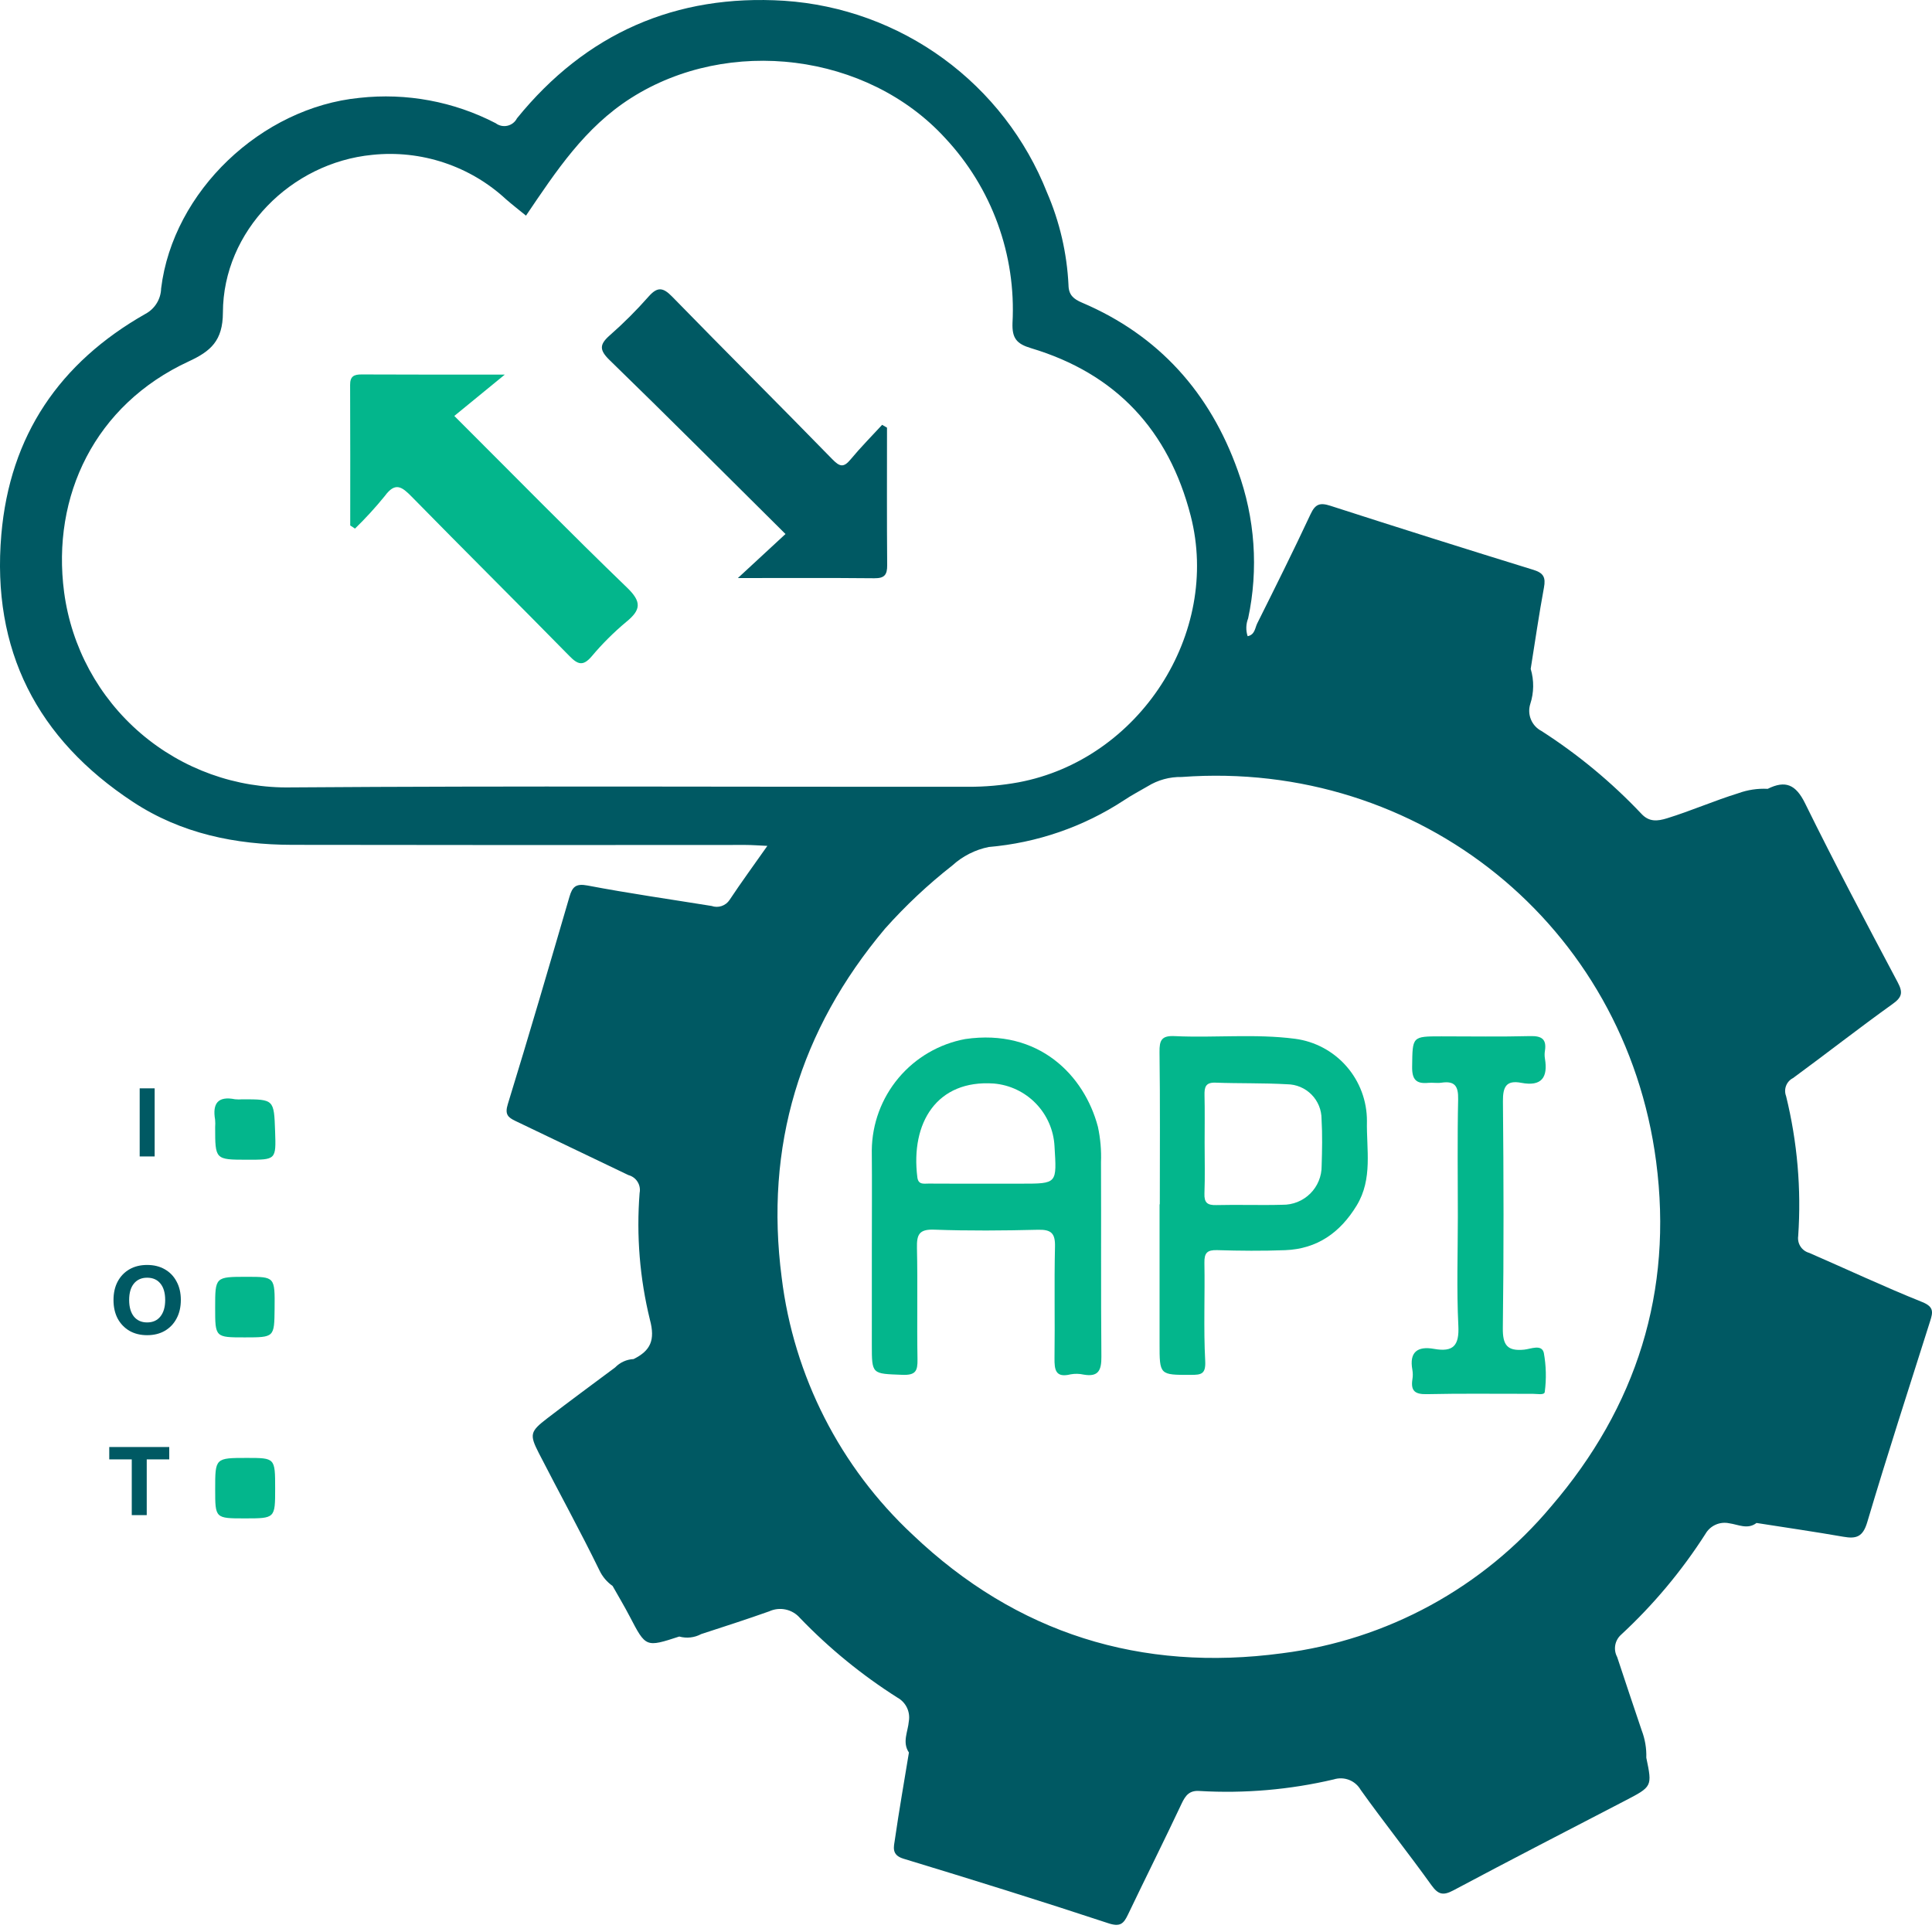 <svg width="160" height="160" viewBox="0 0 160 160" fill="none" xmlns="http://www.w3.org/2000/svg">
<path d="M22.783 93.693C22.865 96.048 22.865 96.048 20.459 96.044C17.818 96.04 17.818 96.04 17.818 93.342C17.834 93.135 17.832 92.927 17.813 92.721C17.586 91.397 18.034 90.752 19.457 91.035C19.664 91.056 19.872 91.058 20.079 91.04C22.691 91.041 22.691 91.041 22.783 93.693Z" fill="#03B68C"/>
<path d="M22.741 108.395C22.716 110.755 22.716 110.755 20.28 110.757C17.817 110.759 17.818 110.759 17.818 108.299C17.818 105.741 17.818 105.741 20.438 105.74C22.768 105.74 22.768 105.74 22.741 108.395Z" fill="#03B68C"/>
<path d="M22.787 123.265C22.788 125.747 22.788 125.747 20.276 125.747C17.82 125.747 17.82 125.747 17.82 123.337C17.819 120.739 17.819 120.739 20.456 120.739C22.785 120.74 22.785 120.74 22.787 123.265Z" fill="#03B68C"/>
<path d="M159.194 107.831C156.036 106.564 152.951 105.114 149.829 103.757C149.533 103.676 149.277 103.489 149.11 103.232C148.942 102.975 148.875 102.666 148.919 102.362C149.186 98.471 148.847 94.561 147.915 90.773C147.81 90.496 147.81 90.191 147.917 89.915C148.024 89.638 148.23 89.412 148.494 89.279C151.256 87.255 153.952 85.141 156.735 83.148C157.528 82.581 157.606 82.191 157.159 81.349C154.552 76.434 151.943 71.517 149.488 66.526C148.722 64.968 147.866 64.597 146.394 65.328C145.563 65.285 144.731 65.41 143.95 65.695C141.96 66.311 140.05 67.151 138.06 67.766C137.271 68.01 136.573 68.091 135.925 67.385C133.457 64.776 130.681 62.477 127.658 60.537C127.266 60.334 126.958 59.999 126.788 59.591C126.618 59.184 126.597 58.73 126.728 58.308C127.038 57.363 127.051 56.346 126.766 55.394C127.126 53.147 127.45 50.893 127.864 48.656C128.018 47.828 127.838 47.453 126.997 47.194C121.379 45.461 115.772 43.691 110.176 41.886C109.312 41.606 108.928 41.74 108.536 42.579C107.116 45.62 105.617 48.625 104.118 51.628C103.931 52.004 103.929 52.567 103.324 52.687C103.165 52.205 103.18 51.684 103.365 51.212C104.235 47.134 103.937 42.893 102.508 38.976C100.211 32.536 95.978 27.775 89.606 25.063C88.909 24.767 88.498 24.428 88.488 23.605C88.36 20.966 87.759 18.372 86.711 15.947C84.957 11.512 81.981 7.666 78.129 4.854C74.277 2.043 69.707 0.382 64.948 0.064C55.978 -0.507 48.518 2.763 42.813 9.799C42.735 9.952 42.624 10.087 42.488 10.193C42.352 10.299 42.194 10.374 42.026 10.412C41.858 10.451 41.684 10.452 41.515 10.416C41.346 10.38 41.188 10.307 41.05 10.203C37.582 8.405 33.659 7.675 29.776 8.104C21.653 8.901 14.329 15.837 13.344 23.885C13.333 24.32 13.207 24.744 12.979 25.114C12.751 25.485 12.429 25.788 12.045 25.993C4.936 30.03 0.816 36.06 0.11 44.272C-0.712 53.837 3.067 61.193 11.027 66.421C14.999 69.031 19.5 69.958 24.197 69.966C36.715 69.986 49.232 69.989 61.75 69.975C62.291 69.976 62.833 70.02 63.55 70.052C62.419 71.66 61.387 73.069 60.423 74.523C60.267 74.762 60.035 74.942 59.765 75.033C59.495 75.125 59.202 75.123 58.932 75.028C55.506 74.475 52.068 73.984 48.66 73.335C47.675 73.147 47.396 73.457 47.159 74.269C45.483 80.001 43.812 85.736 42.054 91.444C41.793 92.291 42.064 92.537 42.697 92.839C45.817 94.323 48.922 95.834 52.043 97.316C52.356 97.398 52.627 97.596 52.799 97.871C52.971 98.145 53.033 98.475 52.97 98.793C52.693 102.316 52.981 105.862 53.824 109.295C54.276 110.988 53.873 111.858 52.471 112.553C51.893 112.58 51.346 112.827 50.945 113.244C49.063 114.646 47.174 116.037 45.313 117.466C43.913 118.543 43.829 118.79 44.62 120.333C46.283 123.579 48.045 126.773 49.644 130.052C49.888 130.569 50.264 131.014 50.733 131.342C51.21 132.189 51.711 133.024 52.16 133.886C53.486 136.431 53.478 136.435 56.253 135.531C56.862 135.7 57.512 135.627 58.069 135.328C59.951 134.714 61.836 134.108 63.701 133.445C64.128 133.248 64.606 133.195 65.065 133.294C65.524 133.392 65.939 133.637 66.247 133.991C68.668 136.509 71.382 138.726 74.332 140.596C74.673 140.785 74.945 141.076 75.112 141.427C75.279 141.779 75.332 142.174 75.264 142.557C75.194 143.408 74.698 144.284 75.273 145.137C74.88 147.535 74.459 149.929 74.112 152.334C74.026 152.932 73.795 153.617 74.817 153.928C80.492 155.653 86.157 157.414 91.788 159.275C92.774 159.601 93.054 159.309 93.413 158.559C94.883 155.486 96.411 152.441 97.861 149.359C98.187 148.667 98.519 148.259 99.349 148.322C103.079 148.54 106.821 148.217 110.459 147.362C110.873 147.231 111.319 147.246 111.724 147.403C112.129 147.56 112.467 147.851 112.684 148.227C114.586 150.892 116.631 153.454 118.539 156.114C119.106 156.906 119.511 157.006 120.374 156.546C125.074 154.041 129.809 151.602 134.536 149.149C136.835 147.956 136.839 147.964 136.34 145.567C136.364 144.791 136.233 144.018 135.955 143.294C135.266 141.275 134.6 139.249 133.926 137.225C133.765 136.927 133.709 136.583 133.767 136.249C133.826 135.915 133.995 135.61 134.248 135.384C136.923 132.908 139.271 130.102 141.237 127.032C141.43 126.694 141.726 126.427 142.082 126.269C142.437 126.111 142.834 126.07 143.214 126.153C143.954 126.254 144.727 126.694 145.467 126.126C147.865 126.502 150.267 126.849 152.657 127.266C153.728 127.454 154.274 127.284 154.636 126.066C156.292 120.495 158.087 114.964 159.842 109.422C160.073 108.692 160.186 108.229 159.194 107.831ZM24.138 65.209C19.562 65.299 15.113 63.701 11.641 60.721C8.168 57.74 5.914 53.585 5.31 49.048C4.256 41.077 7.857 33.525 15.623 29.933C17.445 29.091 18.454 28.225 18.46 25.883C18.476 19.134 24.1 13.479 30.826 12.825C32.831 12.614 34.859 12.833 36.772 13.47C38.686 14.106 40.441 15.144 41.92 16.515C42.428 16.957 42.962 17.37 43.56 17.859C46.069 14.154 48.426 10.555 52.262 8.116C60.351 2.973 71.82 4.387 78.272 11.432C80.186 13.478 81.668 15.89 82.627 18.523C83.586 21.156 84.002 23.956 83.851 26.754C83.809 28.013 84.19 28.477 85.388 28.835C92.414 30.939 96.782 35.621 98.608 42.716C101.116 52.465 94.349 62.915 84.348 64.789C82.969 65.041 81.571 65.164 80.17 65.158C61.492 65.174 42.814 65.073 24.138 65.209ZM128.465 124.75C122.838 131.472 114.877 135.818 106.18 136.917C94.508 138.484 84.2 135.299 75.589 127.103C69.576 121.503 65.733 113.96 64.736 105.804C63.321 94.94 66.225 85.311 73.295 76.905C74.993 75 76.857 73.25 78.866 71.676C79.715 70.901 80.76 70.371 81.887 70.143C85.875 69.803 89.716 68.479 93.065 66.288C93.698 65.861 94.381 65.507 95.041 65.12C95.888 64.595 96.868 64.326 97.864 64.347C117.558 62.895 134.587 76.608 137.154 96.193C138.564 106.945 135.538 116.516 128.465 124.75Z" fill="#005963"/>
<path d="M29.004 43.516C29.004 39.634 29.014 35.753 28.995 31.872C28.992 31.166 29.309 31.007 29.949 31.01C33.77 31.031 37.59 31.021 41.809 31.021L37.624 34.446C42.695 39.508 47.25 44.151 51.93 48.664C53.146 49.837 53.093 50.503 51.865 51.501C50.825 52.369 49.864 53.328 48.993 54.366C48.289 55.184 47.857 55.043 47.166 54.338C42.827 49.916 38.428 45.553 34.091 41.129C33.284 40.306 32.732 39.896 31.873 41.071C31.102 42.02 30.276 42.923 29.399 43.776L29.004 43.516Z" fill="#03B68C"/>
<path d="M73.458 35.417C73.458 39.213 73.44 43.009 73.472 46.804C73.479 47.604 73.246 47.896 72.412 47.888C68.662 47.851 64.911 47.872 61.108 47.872L65.051 44.225C59.969 39.184 55.267 34.468 50.49 29.828C49.62 28.983 49.637 28.526 50.506 27.764C51.641 26.767 52.711 25.698 53.71 24.564C54.443 23.734 54.906 23.786 55.667 24.568C60.061 29.076 64.527 33.514 68.92 38.022C69.538 38.656 69.859 38.75 70.44 38.05C71.264 37.055 72.178 36.135 73.054 35.183L73.458 35.417Z" fill="#005963"/>
<path d="M120.732 100.728C120.732 97.497 120.686 94.265 120.757 91.036C120.781 89.947 120.478 89.499 119.376 89.664C119.018 89.718 118.644 89.643 118.282 89.678C117.282 89.774 116.932 89.401 116.947 88.347C116.982 85.827 116.922 85.826 119.373 85.826C121.825 85.826 124.277 85.868 126.728 85.805C127.687 85.781 128.095 86.063 127.943 87.033C127.91 87.239 127.91 87.45 127.943 87.657C128.207 89.22 127.678 89.998 125.988 89.675C124.728 89.434 124.456 90.017 124.467 91.207C124.525 97.46 124.542 103.715 124.458 109.968C124.439 111.382 124.809 111.913 126.227 111.772C126.771 111.718 127.676 111.294 127.853 112.038C128.046 113.107 128.073 114.199 127.93 115.275C127.906 115.563 127.275 115.427 126.923 115.429C124.001 115.438 121.079 115.391 118.159 115.458C117.175 115.48 116.821 115.181 116.969 114.23C117.012 113.972 117.012 113.709 116.968 113.451C116.692 111.964 117.398 111.465 118.758 111.708C120.343 111.991 120.857 111.451 120.774 109.794C120.625 106.779 120.732 103.751 120.732 100.728Z" fill="#03B68C"/>
<path d="M91.18 96.251C91.218 95.265 91.132 94.279 90.924 93.314C89.803 89.064 86.036 85.161 79.934 86.05C77.778 86.451 75.828 87.588 74.417 89.267C73.005 90.946 72.221 93.063 72.198 95.256C72.223 98.018 72.202 100.78 72.202 103.543C72.201 106.148 72.201 108.754 72.201 111.36C72.201 113.839 72.204 113.759 74.72 113.857C75.82 113.9 76.001 113.553 75.983 112.576C75.928 109.502 76.007 106.426 75.939 103.353C75.915 102.26 76.1 101.79 77.356 101.835C80.221 101.939 83.094 101.915 85.962 101.844C87.052 101.817 87.396 102.13 87.37 103.238C87.298 106.311 87.373 109.387 87.33 112.461C87.316 113.454 87.416 114.125 88.67 113.816C89.027 113.752 89.394 113.76 89.748 113.84C90.979 114.054 91.222 113.465 91.212 112.354C91.166 106.987 91.203 101.618 91.18 96.251ZM84.571 98.026C83.58 98.026 82.589 98.026 81.598 98.025C80.034 98.024 78.469 98.032 76.905 98.019C76.52 98.015 76.052 98.142 75.971 97.501C75.4 92.975 77.59 89.402 82.309 89.733C83.631 89.847 84.868 90.436 85.79 91.39C86.713 92.344 87.26 93.599 87.33 94.924C87.515 98.03 87.585 98.026 84.571 98.026Z" fill="#03B68C"/>
<path d="M113.204 92.84C113.209 91.174 112.607 89.564 111.511 88.31C110.415 87.056 108.899 86.244 107.248 86.027C103.93 85.595 100.592 85.965 97.269 85.806C96.19 85.755 96.013 86.156 96.026 87.136C96.083 91.335 96.05 95.536 96.05 99.736H96.03C96.03 103.575 96.03 107.414 96.03 111.253C96.029 113.887 96.027 113.865 98.63 113.861C99.476 113.86 99.869 113.806 99.81 112.701C99.667 110.001 99.793 107.288 99.744 104.581C99.729 103.757 99.975 103.507 100.798 103.531C102.672 103.588 104.552 103.605 106.425 103.534C109.081 103.433 110.987 102.082 112.352 99.839C113.702 97.621 113.155 95.191 113.204 92.84ZM109.453 96.549C109.457 96.976 109.376 97.399 109.213 97.794C109.051 98.189 108.811 98.547 108.508 98.848C108.204 99.148 107.844 99.385 107.448 99.544C107.051 99.703 106.627 99.781 106.2 99.774C104.377 99.825 102.549 99.754 100.725 99.8C99.984 99.819 99.718 99.599 99.747 98.838C99.8 97.434 99.762 96.025 99.762 94.619C99.762 93.317 99.784 92.013 99.753 90.712C99.737 90.049 99.828 89.63 100.658 89.661C102.636 89.735 104.619 89.681 106.593 89.794C107.353 89.8 108.079 90.107 108.614 90.647C109.148 91.187 109.447 91.917 109.445 92.677C109.52 93.963 109.493 95.259 109.453 96.549L109.453 96.549Z" fill="#03B68C"/>
<path d="M11.568 95.772V90.132H12.808V95.772H11.568Z" fill="#005963"/>
<path d="M12.184 110.574C11.629 110.574 11.141 110.454 10.72 110.214C10.304 109.968 9.979 109.63 9.744 109.198C9.515 108.76 9.4 108.248 9.4 107.662C9.4 107.075 9.515 106.566 9.744 106.134C9.979 105.696 10.304 105.358 10.72 105.118C11.136 104.878 11.624 104.758 12.184 104.758C12.744 104.758 13.232 104.878 13.648 105.118C14.069 105.358 14.395 105.696 14.624 106.134C14.859 106.566 14.976 107.072 14.976 107.654C14.976 108.24 14.859 108.752 14.624 109.19C14.395 109.627 14.069 109.968 13.648 110.214C13.232 110.454 12.744 110.574 12.184 110.574ZM12.184 109.518C12.653 109.518 13.019 109.355 13.28 109.03C13.547 108.699 13.68 108.243 13.68 107.662C13.68 107.075 13.549 106.622 13.288 106.302C13.027 105.976 12.659 105.814 12.184 105.814C11.72 105.814 11.355 105.976 11.088 106.302C10.827 106.622 10.696 107.075 10.696 107.662C10.696 108.243 10.827 108.699 11.088 109.03C11.355 109.355 11.72 109.518 12.184 109.518Z" fill="#005963"/>
<path d="M10.912 125.476V120.86H9.048V119.836H14.016V120.86H12.152V125.476H10.912Z" fill="#005963"/>
</svg>

